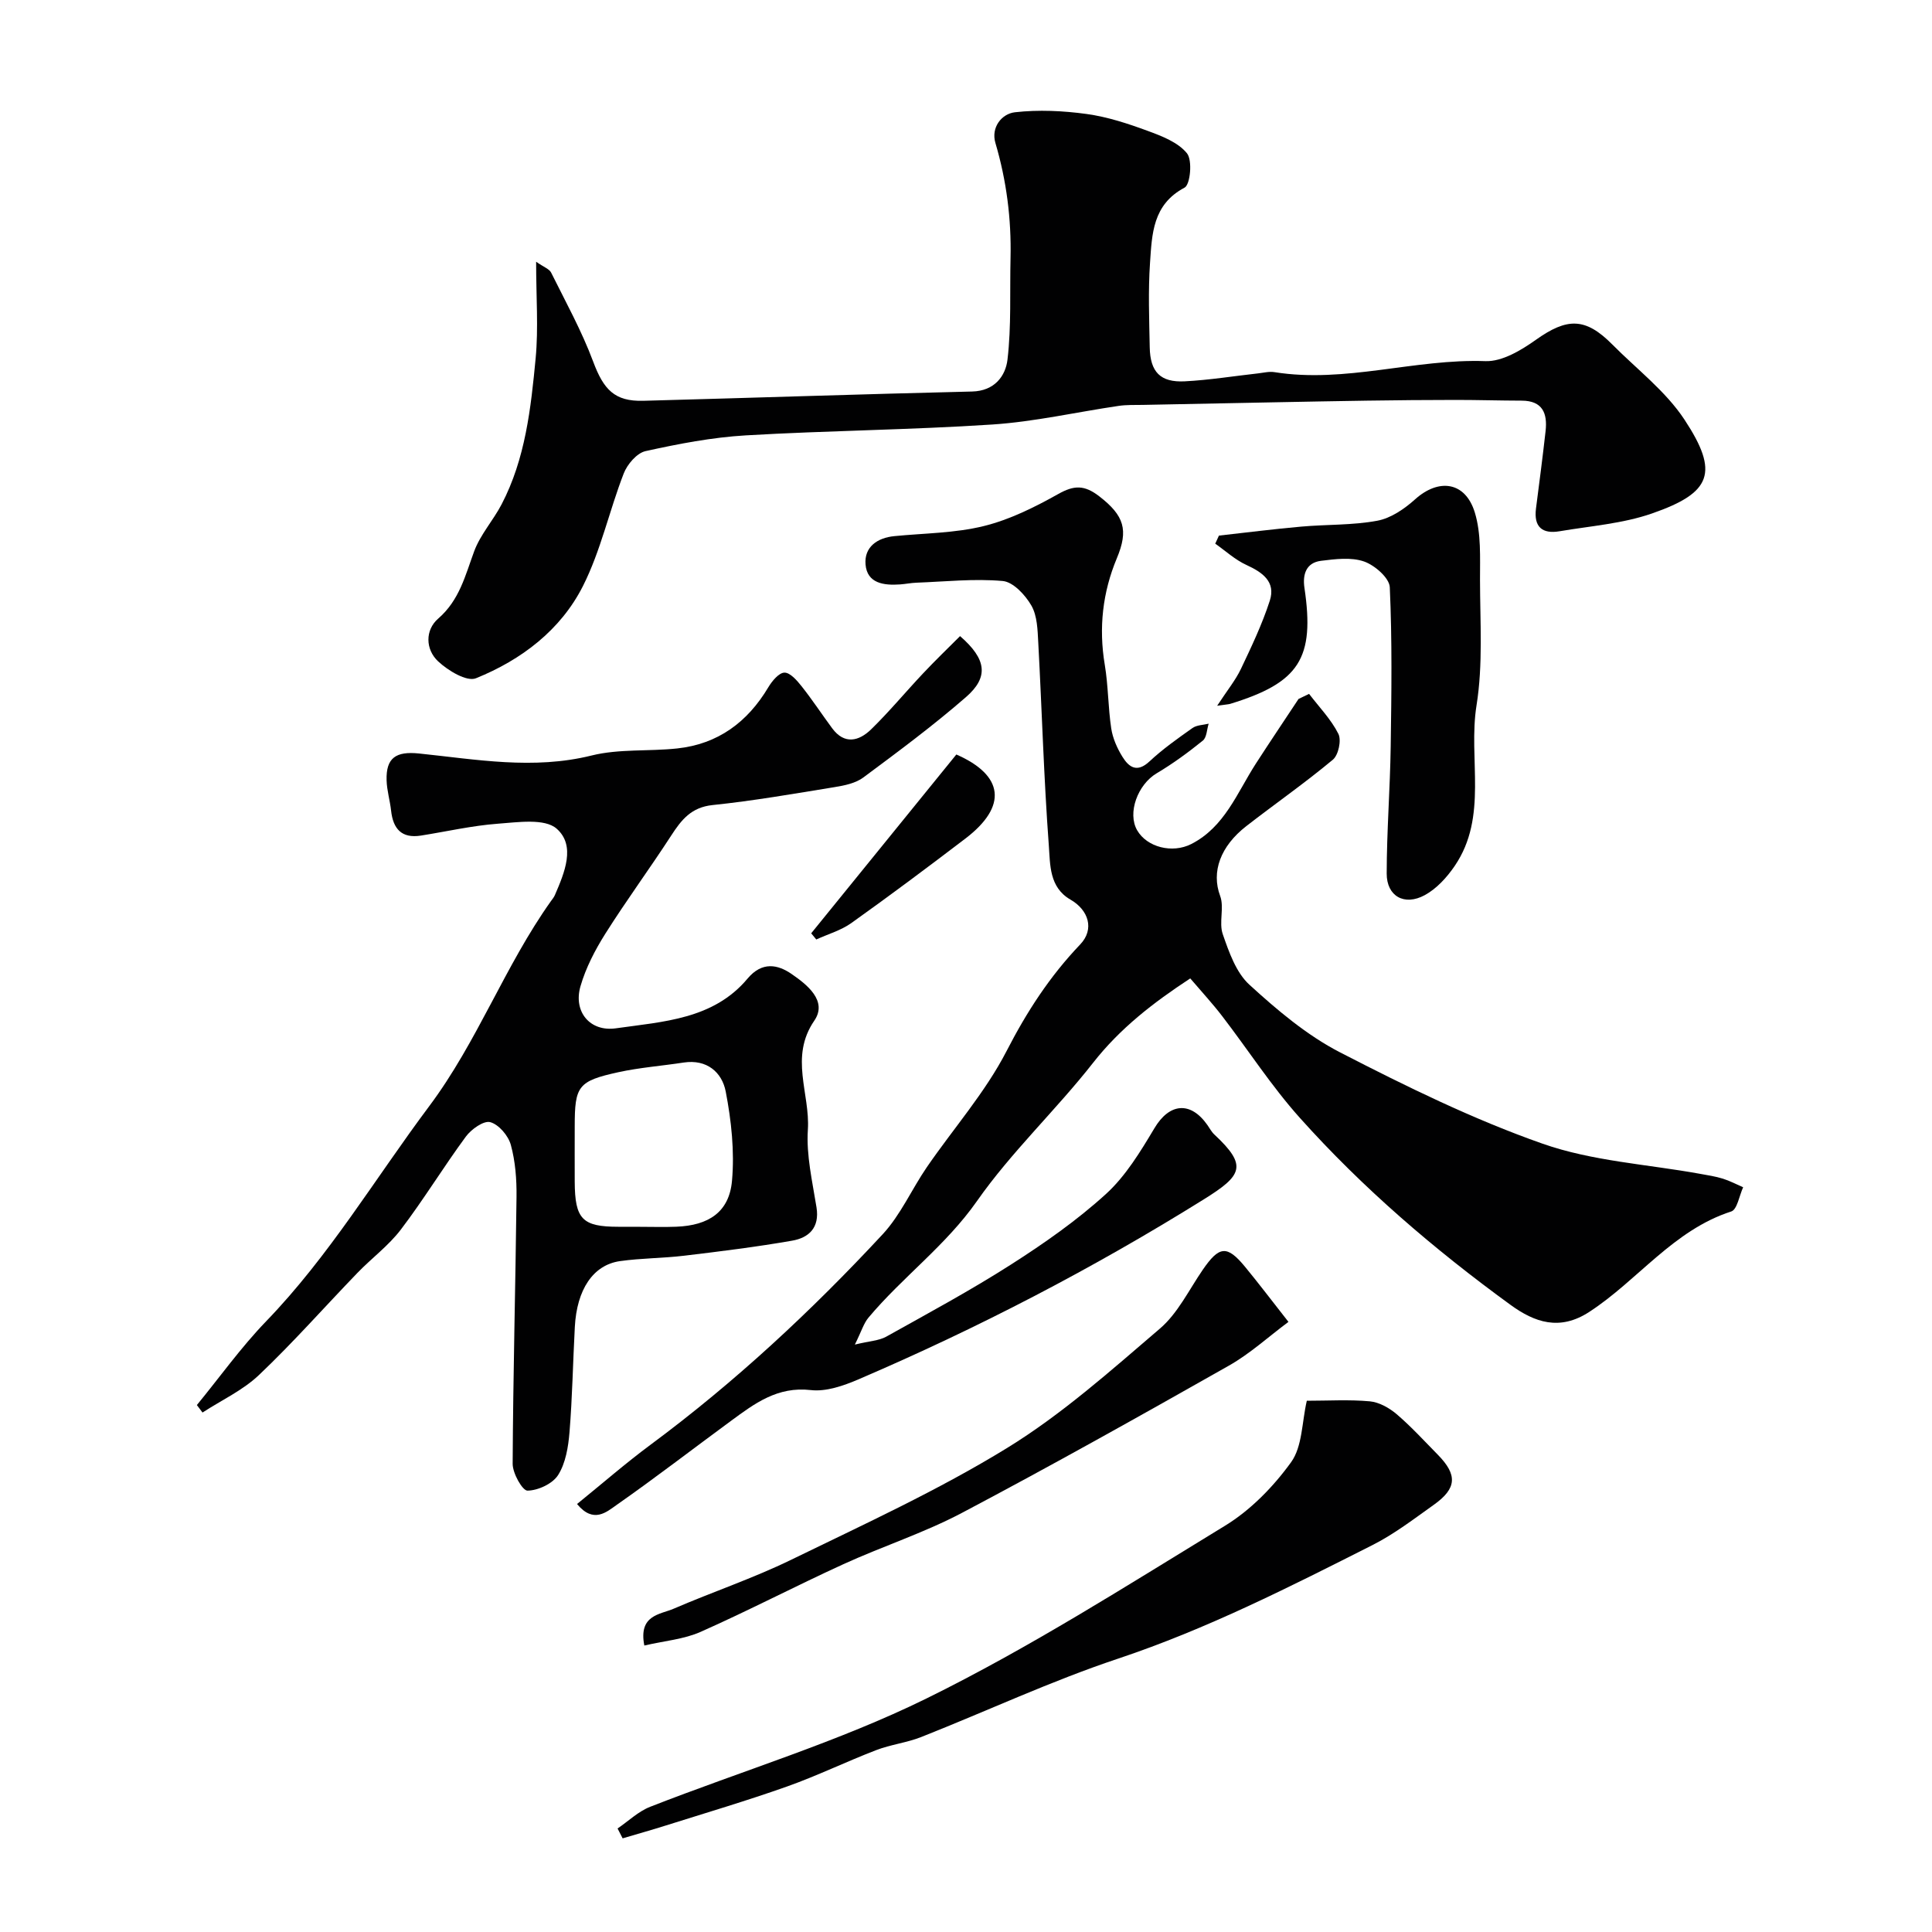 <svg enable-background="new 0 0 400 400" viewBox="0 0 400 400" xmlns="http://www.w3.org/2000/svg"><g fill="#010102"><path d="m246.43 202.57c-7.7 5.05-14.52 10.33-20.11 17.46-7.69 9.81-16.93 18.47-24.05 28.64-6.45 9.21-15.4 15.71-22.46 24.13-.99 1.18-1.44 2.8-2.82 5.58 3.05-.74 4.98-.8 6.48-1.63 8.69-4.85 17.46-9.58 25.83-14.93 6.87-4.39 13.65-9.13 19.66-14.6 4.11-3.74 7.16-8.8 10.06-13.65 3.08-5.17 7.45-5.66 10.97-.63.47.67.86 1.43 1.45 1.97 6.92 6.46 5.75 8.45-2.23 13.42-22.88 14.26-46.74 26.65-71.52 37.27-3.06 1.31-6.67 2.57-9.83 2.2-6.86-.79-11.59 2.75-16.48 6.35-7.9 5.8-15.67 11.8-23.7 17.42-2.07 1.45-4.8 3.96-8.21-.18 5.1-4.13 10.02-8.42 15.24-12.29 17.46-12.94 33.29-27.68 48.04-43.56 3.71-4 6-9.3 9.13-13.87 5.51-8.03 12.1-15.48 16.52-24.06 4.19-8.15 8.94-15.47 15.24-22.07 3.01-3.15 1.74-7.13-2.02-9.29-4.41-2.54-4.18-7.24-4.47-11.15-1.04-14-1.43-28.06-2.19-42.08-.14-2.59-.2-5.51-1.42-7.64-1.26-2.19-3.77-4.9-5.94-5.09-5.89-.53-11.89.13-17.85.35-1.14.04-2.28.28-3.42.36-3.33.23-6.81-.2-7.13-4.15-.29-3.56 2.37-5.5 5.97-5.85 6.18-.61 12.52-.61 18.49-2.08 5.37-1.32 10.55-3.9 15.42-6.63 3.3-1.86 5.42-1.91 8.49.45 5.21 4.02 6.1 7.01 3.66 12.84-2.94 7.03-3.78 14.4-2.5 22.04.73 4.35.68 8.83 1.34 13.2.31 2.03 1.22 4.09 2.31 5.85 1.34 2.17 3.02 3.39 5.6.98 2.74-2.56 5.84-4.75 8.91-6.92.89-.63 2.22-.62 3.35-.9-.38 1.19-.39 2.84-1.2 3.5-3.03 2.45-6.21 4.78-9.56 6.77-3.92 2.32-6.12 8.21-4.04 11.81 2.03 3.5 7.26 4.84 11.2 2.84 6.92-3.54 9.47-10.59 13.34-16.6 2.91-4.51 5.91-8.96 8.87-13.44.73-.35 1.45-.7 2.18-1.05 2.08 2.73 4.56 5.27 6.07 8.28.66 1.32.01 4.39-1.15 5.35-5.77 4.81-11.95 9.12-17.89 13.73-5.39 4.18-7.31 9.48-5.44 14.48.89 2.37-.3 5.5.54 7.91 1.29 3.72 2.76 7.95 5.51 10.46 5.75 5.26 11.92 10.48 18.79 14.02 13.61 7.01 27.49 13.83 41.89 18.89 10.32 3.63 21.68 4.26 32.58 6.24 1.6.29 3.22.53 4.77 1.01 1.44.45 2.8 1.17 4.2 1.78-.8 1.73-1.23 4.61-2.46 5.01-12.02 3.88-19.35 14.27-29.42 20.81-6.11 3.97-11.29 2.16-16.28-1.47-15.79-11.49-30.6-24.17-43.63-38.73-5.87-6.55-10.68-14.04-16.06-21.04-1.99-2.6-4.23-5.02-6.62-7.82z"/><path d="m198.77 131.7c5.5 4.78 5.98 8.49 1.22 12.63-6.78 5.9-14.03 11.28-21.26 16.65-1.59 1.18-3.87 1.65-5.91 1.98-8.41 1.37-16.82 2.84-25.29 3.72-4.42.46-6.45 3.05-8.57 6.32-4.44 6.84-9.28 13.42-13.63 20.31-2.13 3.38-4.05 7.07-5.15 10.89-1.52 5.25 1.95 9.47 7.34 8.7 9.78-1.39 20.19-1.85 27.25-10.29 3.03-3.62 6.29-2.9 9.1-.97 3.16 2.17 7.54 5.57 4.72 9.68-5.19 7.56-.84 15.1-1.33 22.58-.35 5.3.94 10.74 1.79 16.08.67 4.21-1.59 6.29-5.06 6.89-7.4 1.29-14.87 2.22-22.33 3.11-4.41.53-8.89.5-13.29 1.12-5.58.79-8.95 5.88-9.36 13.65-.39 7.26-.51 14.54-1.1 21.78-.25 3.03-.79 6.37-2.35 8.85-1.14 1.81-4.15 3.21-6.35 3.24-1.05.01-3.08-3.6-3.07-5.56.09-18.43.59-36.87.8-55.3.04-3.59-.24-7.3-1.18-10.73-.52-1.9-2.49-4.22-4.26-4.7-1.35-.37-3.93 1.47-5.05 2.99-4.64 6.3-8.72 13.02-13.46 19.25-2.54 3.34-6.05 5.92-8.99 8.97-6.8 7.04-13.28 14.4-20.37 21.13-3.34 3.18-7.77 5.22-11.7 7.78-.39-.52-.78-1.03-1.17-1.55 4.75-5.79 9.13-11.94 14.31-17.31 13.08-13.53 22.62-29.63 33.79-44.56 10-13.37 15.65-29.04 25.22-42.48.29-.4.62-.8.81-1.25 1.99-4.61 4.36-10.21.36-13.73-2.48-2.18-8.05-1.33-12.17-1.03-5.35.4-10.63 1.62-15.94 2.46-4.01.63-5.76-1.42-6.17-5.17-.23-2.1-.87-4.17-.93-6.27-.14-4.66 1.93-6.05 6.7-5.56 11.88 1.23 23.68 3.41 35.74.42 5.67-1.41 11.8-.83 17.7-1.46 8.45-.9 14.58-5.43 18.9-12.68.77-1.29 2.19-3 3.33-3.02 1.18-.02 2.6 1.62 3.55 2.82 2.23 2.81 4.2 5.82 6.34 8.71 2.54 3.43 5.54 2.65 8.03.24 3.78-3.68 7.16-7.77 10.79-11.62 2.5-2.66 5.12-5.18 7.65-7.71zm-66.23 122.3c2.49 0 4.99.08 7.48-.02 6.72-.26 10.95-3.05 11.53-9.49.55-6.1-.13-12.46-1.3-18.51-.77-3.97-3.9-6.73-8.72-5.99-4.5.69-9.07 1.03-13.51 2-8.35 1.83-9.03 2.86-9.03 11.2 0 3.82-.02 7.65 0 11.47.04 7.77 1.57 9.33 9.05 9.33 1.51.01 3.01.01 4.5.01z"/><path d="m111 54.19c1.6 1.12 2.72 1.49 3.1 2.24 3.02 6.08 6.33 12.07 8.7 18.41 2.16 5.8 4.42 8.3 10.38 8.14 22.69-.61 45.38-1.38 68.08-1.92 4.65-.11 6.93-3.21 7.33-6.61.82-6.94.46-14.02.63-21.05.18-8.1-.83-16-3.13-23.8-.95-3.21 1.28-6.05 4.06-6.36 4.88-.55 9.95-.31 14.83.36 4.29.59 8.53 1.98 12.62 3.49 2.95 1.08 6.3 2.37 8.15 4.65 1.16 1.43.7 6.47-.5 7.11-6.63 3.5-6.74 9.64-7.15 15.56-.4 5.8-.17 11.66-.06 17.49.09 5.11 2.2 7.31 7.25 7.05 5.06-.26 10.09-1.08 15.14-1.64 1.15-.13 2.34-.44 3.44-.26 14.7 2.35 29.02-2.81 43.68-2.28 3.45.12 7.39-2.25 10.43-4.41 6.47-4.6 10.25-4.66 15.81.94 5.08 5.13 11.07 9.67 14.97 15.59 7.21 10.95 5.62 15.13-6.74 19.42-6.07 2.11-12.71 2.59-19.12 3.68-3.6.61-5.38-.9-4.89-4.71.69-5.35 1.39-10.7 1.99-16.06.4-3.63-.61-6.26-4.95-6.27-4.53-.01-9.07-.15-13.6-.15-6.15 0-12.3.06-18.45.15-6.52.09-13.03.23-19.55.35-8.94.17-17.88.35-26.82.53-1.69.03-3.4-.04-5.06.21-8.71 1.28-17.36 3.27-26.11 3.85-17 1.12-34.05 1.25-51.06 2.25-6.97.41-13.92 1.75-20.75 3.26-1.8.4-3.79 2.74-4.52 4.64-2.99 7.7-4.74 15.97-8.43 23.28-4.61 9.13-12.76 15.31-22.17 19.11-1.89.76-5.78-1.59-7.82-3.5-2.65-2.49-2.72-6.49.02-8.86 4.41-3.83 5.59-8.92 7.45-13.95 1.28-3.45 3.92-6.36 5.66-9.68 4.94-9.46 6.07-19.9 7.06-30.26.59-6.26.1-12.59.1-19.99z"/><path d="m127.86 378.57c2.25-1.53 4.3-3.54 6.77-4.5 19.07-7.47 38.87-13.41 57.17-22.41 21.32-10.49 41.5-23.37 61.82-35.77 5.31-3.24 10.03-8.09 13.69-13.16 2.34-3.24 2.22-8.26 3.25-12.72 4.43 0 8.77-.27 13.05.12 1.93.18 4.02 1.36 5.55 2.66 3.03 2.59 5.74 5.56 8.54 8.41 4.08 4.16 3.92 6.96-.83 10.34-4.12 2.93-8.19 6.06-12.67 8.33-17.18 8.68-34.31 17.39-52.7 23.53-13.86 4.62-27.18 10.86-40.79 16.24-3 1.18-6.31 1.55-9.32 2.71-6.21 2.39-12.22 5.32-18.48 7.54-8.27 2.93-16.69 5.42-25.06 8.06-2.96.94-5.96 1.77-8.94 2.66-.36-.68-.71-1.36-1.05-2.04z"/><path d="m252 146.12c2.09-3.2 3.79-5.27 4.91-7.61 2.2-4.63 4.42-9.29 5.99-14.15 1.26-3.91-1.5-5.86-4.84-7.39-2.34-1.07-4.32-2.91-6.46-4.41.26-.56.51-1.11.77-1.67 5.68-.63 11.35-1.36 17.04-1.86 5.25-.47 10.6-.26 15.75-1.22 2.81-.52 5.63-2.46 7.83-4.44 4.88-4.38 10.38-3.68 12.35 2.72 1.34 4.36 1.07 9.3 1.08 13.98.01 8.67.64 17.48-.72 25.96-1.77 11.08 2.46 23.03-4.53 33.27-1.6 2.35-3.74 4.7-6.19 6.03-4.23 2.3-7.89.21-7.88-4.47.01-8.77.7-17.53.83-26.3.16-10.99.31-22.01-.19-32.98-.09-1.93-3.12-4.56-5.33-5.33-2.68-.93-5.96-.5-8.91-.14-3.09.39-3.84 2.83-3.43 5.59 2.17 14.6-1.04 19.64-15.38 24.03-.32.09-.65.1-2.69.39z"/><path d="m133.4 340.69c-1.24-6.36 3.24-6.4 6.09-7.63 8.06-3.48 16.42-6.28 24.3-10.12 15.09-7.35 30.43-14.38 44.7-23.14 11.35-6.97 21.49-16.03 31.67-24.74 3.7-3.17 6-8 8.84-12.14 3.42-4.98 5.03-5.18 8.76-.66 2.81 3.41 5.48 6.94 9 11.42-4.15 3.09-7.94 6.57-12.31 9.05-18.31 10.37-36.67 20.66-55.28 30.49-7.88 4.16-16.47 6.93-24.6 10.65-9.89 4.52-19.55 9.57-29.49 13.98-3.47 1.55-7.47 1.86-11.68 2.84z"/><path d="m198 156.21c9.84 4.31 10.65 10.71 1.88 17.4-7.79 5.94-15.63 11.8-23.61 17.49-2.14 1.53-4.83 2.29-7.27 3.41-.35-.43-.7-.86-1.05-1.28 9.9-12.2 19.81-24.41 30.05-37.02z"/></g></svg>